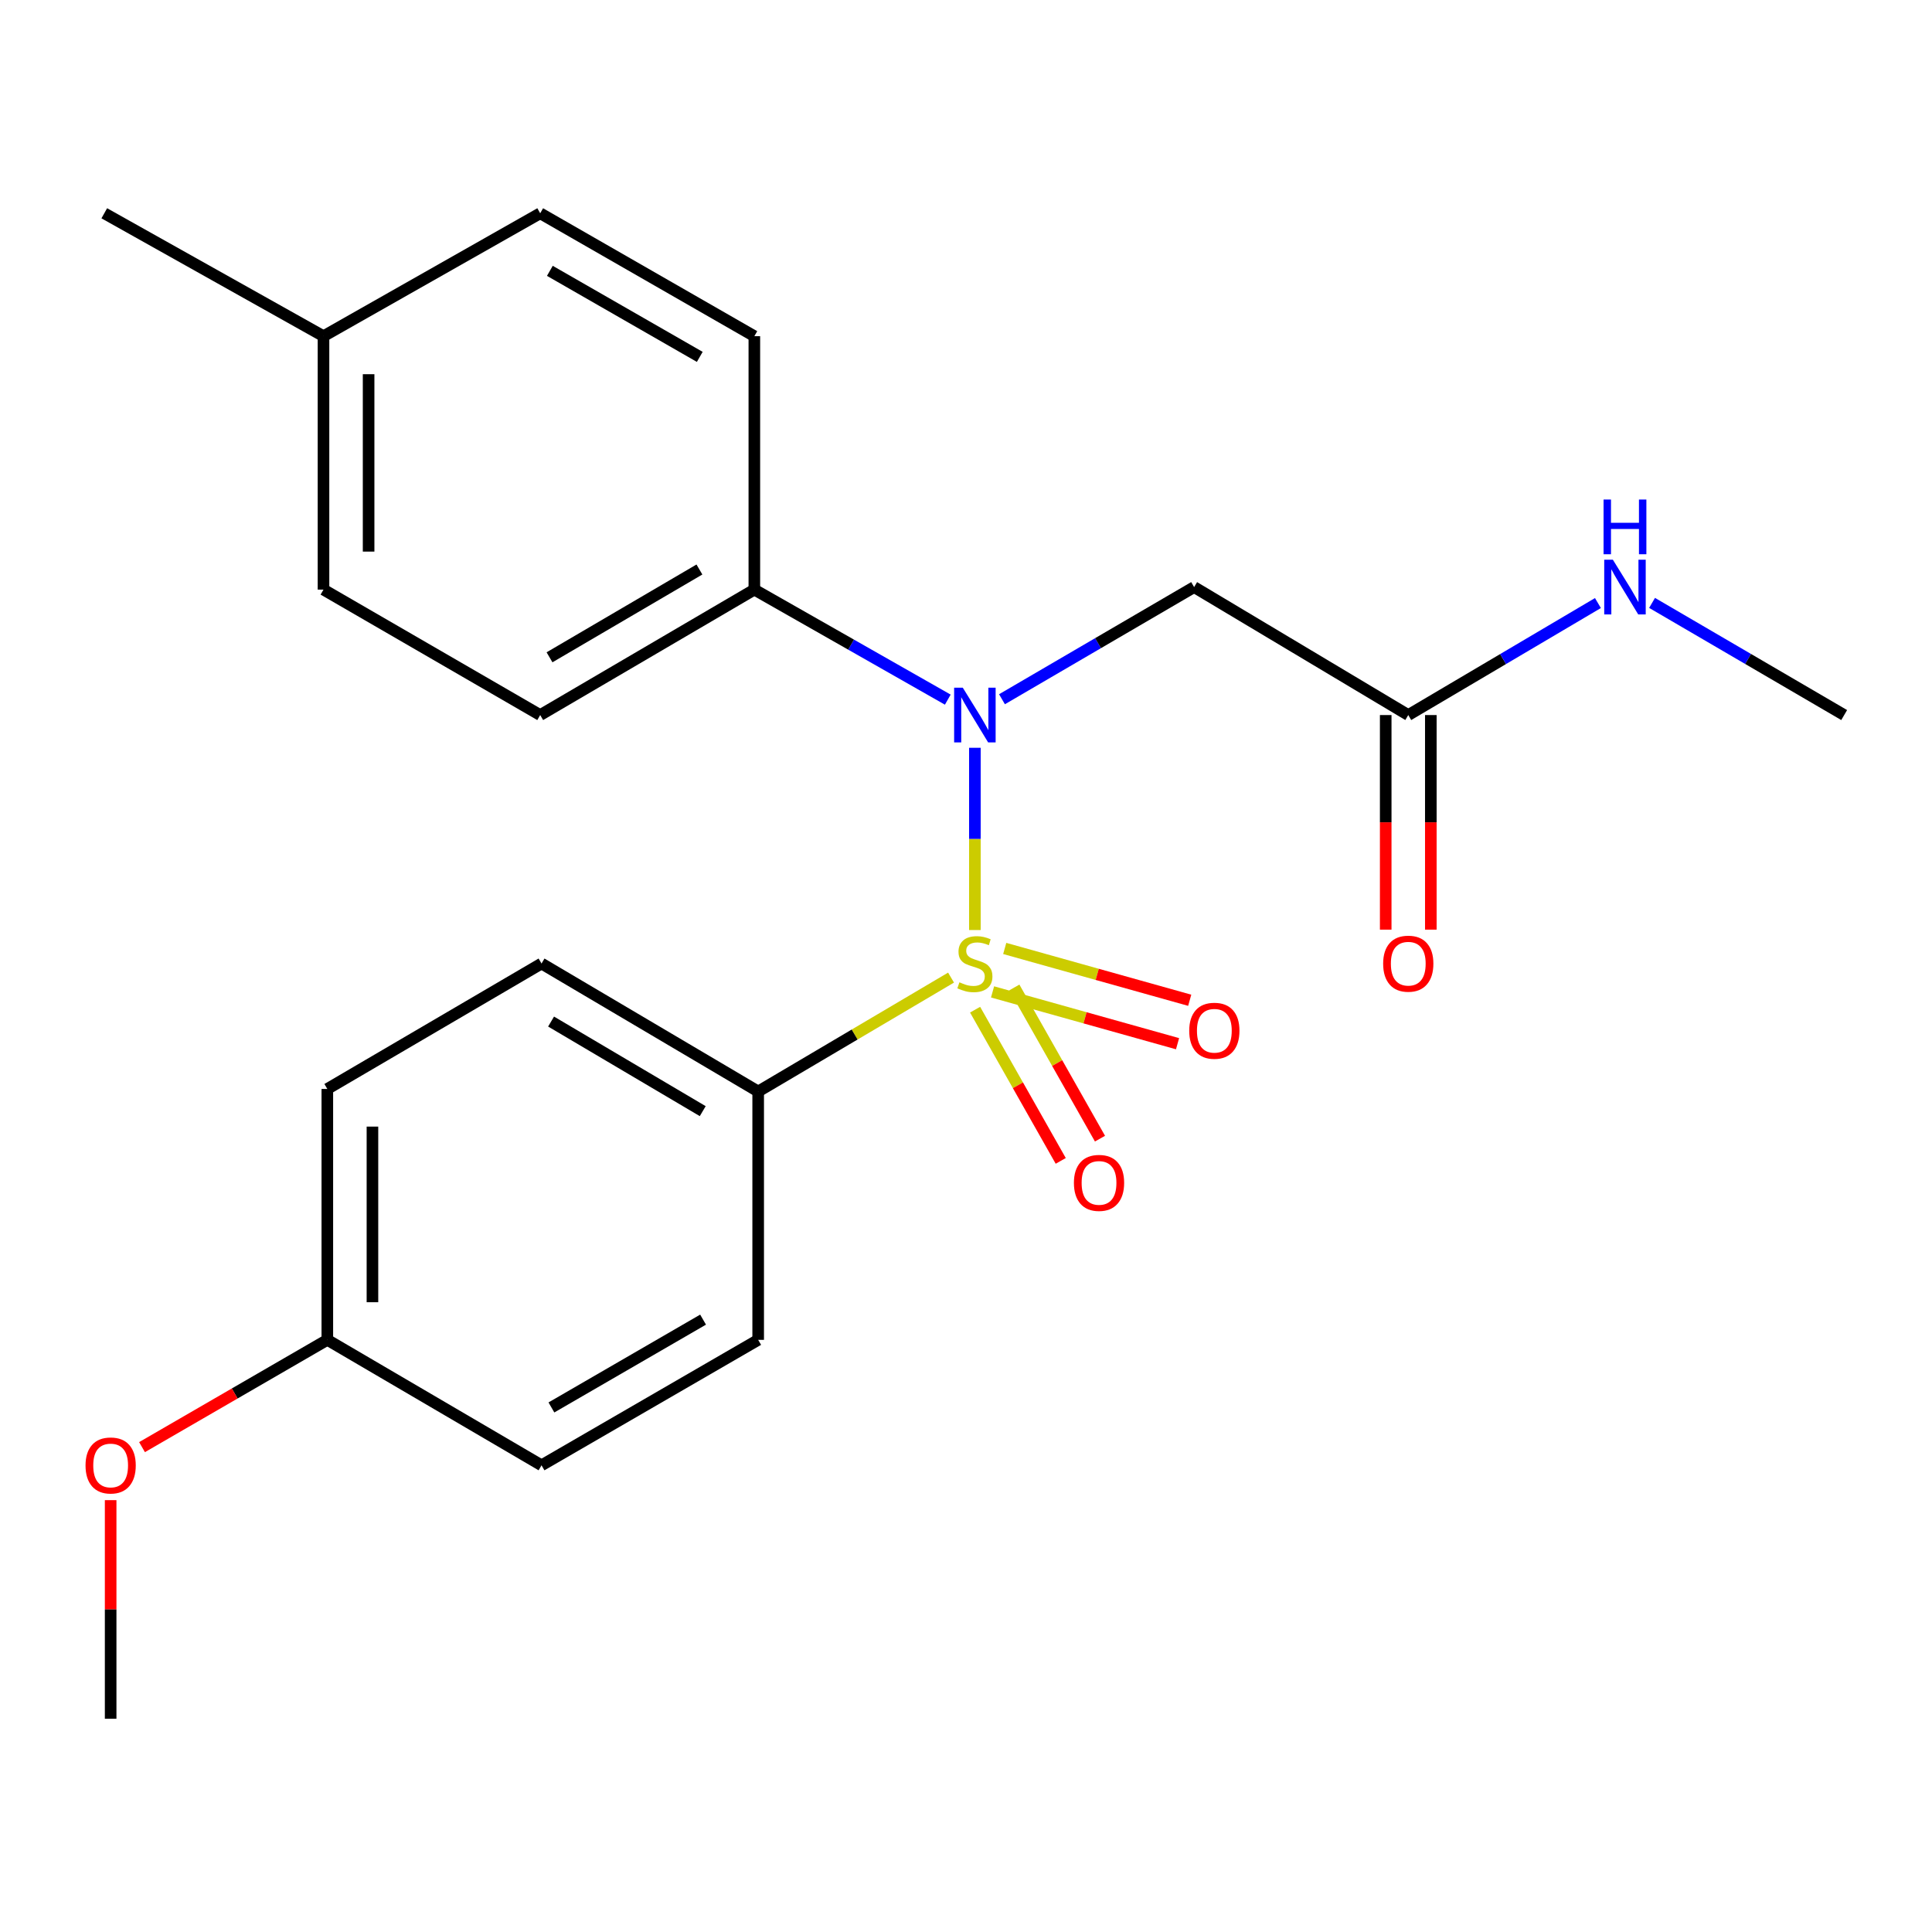 <?xml version='1.0' encoding='iso-8859-1'?>
<svg version='1.1' baseProfile='full'
              xmlns='http://www.w3.org/2000/svg'
                      xmlns:rdkit='http://www.rdkit.org/xml'
                      xmlns:xlink='http://www.w3.org/1999/xlink'
                  xml:space='preserve'
width='1000px' height='1000px' viewBox='0 0 1000 1000'>
<!-- END OF HEADER -->
<rect style='opacity:1.0;fill:#FFFFFF;stroke:none' width='1000' height='1000' x='0' y='0'> </rect>
<path class='bond-0' d='M 504.598,481.381 L 504.598,434.218' style='fill:none;fill-rule:evenodd;stroke:#CCCC00;stroke-width:6px;stroke-linecap:butt;stroke-linejoin:miter;stroke-opacity:1' />
<path class='bond-0' d='M 504.598,434.218 L 504.598,387.055' style='fill:none;fill-rule:evenodd;stroke:#0000FF;stroke-width:6px;stroke-linecap:butt;stroke-linejoin:miter;stroke-opacity:1' />
<path class='bond-2' d='M 492.261,506.001 L 442.347,535.479' style='fill:none;fill-rule:evenodd;stroke:#CCCC00;stroke-width:6px;stroke-linecap:butt;stroke-linejoin:miter;stroke-opacity:1' />
<path class='bond-2' d='M 442.347,535.479 L 392.432,564.957' style='fill:none;fill-rule:evenodd;stroke:#000000;stroke-width:6px;stroke-linecap:butt;stroke-linejoin:miter;stroke-opacity:1' />
<path class='bond-3' d='M 504.711,522.609 L 526.872,561.741' style='fill:none;fill-rule:evenodd;stroke:#CCCC00;stroke-width:6px;stroke-linecap:butt;stroke-linejoin:miter;stroke-opacity:1' />
<path class='bond-3' d='M 526.872,561.741 L 549.034,600.874' style='fill:none;fill-rule:evenodd;stroke:#FF0000;stroke-width:6px;stroke-linecap:butt;stroke-linejoin:miter;stroke-opacity:1' />
<path class='bond-3' d='M 525.031,511.102 L 547.192,550.234' style='fill:none;fill-rule:evenodd;stroke:#CCCC00;stroke-width:6px;stroke-linecap:butt;stroke-linejoin:miter;stroke-opacity:1' />
<path class='bond-3' d='M 547.192,550.234 L 569.353,589.366' style='fill:none;fill-rule:evenodd;stroke:#FF0000;stroke-width:6px;stroke-linecap:butt;stroke-linejoin:miter;stroke-opacity:1' />
<path class='bond-4' d='M 513.747,513.403 L 561.621,526.813' style='fill:none;fill-rule:evenodd;stroke:#CCCC00;stroke-width:6px;stroke-linecap:butt;stroke-linejoin:miter;stroke-opacity:1' />
<path class='bond-4' d='M 561.621,526.813 L 609.496,540.222' style='fill:none;fill-rule:evenodd;stroke:#FF0000;stroke-width:6px;stroke-linecap:butt;stroke-linejoin:miter;stroke-opacity:1' />
<path class='bond-4' d='M 520.045,490.917 L 567.92,504.326' style='fill:none;fill-rule:evenodd;stroke:#CCCC00;stroke-width:6px;stroke-linecap:butt;stroke-linejoin:miter;stroke-opacity:1' />
<path class='bond-4' d='M 567.92,504.326 L 615.794,517.736' style='fill:none;fill-rule:evenodd;stroke:#FF0000;stroke-width:6px;stroke-linecap:butt;stroke-linejoin:miter;stroke-opacity:1' />
<path class='bond-1' d='M 518.623,361.926 L 568.349,332.899' style='fill:none;fill-rule:evenodd;stroke:#0000FF;stroke-width:6px;stroke-linecap:butt;stroke-linejoin:miter;stroke-opacity:1' />
<path class='bond-1' d='M 568.349,332.899 L 618.074,303.872' style='fill:none;fill-rule:evenodd;stroke:#000000;stroke-width:6px;stroke-linecap:butt;stroke-linejoin:miter;stroke-opacity:1' />
<path class='bond-6' d='M 490.575,362.136 L 440.511,333.659' style='fill:none;fill-rule:evenodd;stroke:#0000FF;stroke-width:6px;stroke-linecap:butt;stroke-linejoin:miter;stroke-opacity:1' />
<path class='bond-6' d='M 440.511,333.659 L 390.447,305.182' style='fill:none;fill-rule:evenodd;stroke:#000000;stroke-width:6px;stroke-linecap:butt;stroke-linejoin:miter;stroke-opacity:1' />
<path class='bond-5' d='M 618.074,303.872 L 728.917,370.113' style='fill:none;fill-rule:evenodd;stroke:#000000;stroke-width:6px;stroke-linecap:butt;stroke-linejoin:miter;stroke-opacity:1' />
<path class='bond-8' d='M 392.432,564.957 L 280.293,498.716' style='fill:none;fill-rule:evenodd;stroke:#000000;stroke-width:6px;stroke-linecap:butt;stroke-linejoin:miter;stroke-opacity:1' />
<path class='bond-8' d='M 363.735,575.126 L 285.237,528.758' style='fill:none;fill-rule:evenodd;stroke:#000000;stroke-width:6px;stroke-linecap:butt;stroke-linejoin:miter;stroke-opacity:1' />
<path class='bond-9' d='M 392.432,564.957 L 392.432,693.507' style='fill:none;fill-rule:evenodd;stroke:#000000;stroke-width:6px;stroke-linecap:butt;stroke-linejoin:miter;stroke-opacity:1' />
<path class='bond-7' d='M 717.241,370.113 L 717.241,425.647' style='fill:none;fill-rule:evenodd;stroke:#000000;stroke-width:6px;stroke-linecap:butt;stroke-linejoin:miter;stroke-opacity:1' />
<path class='bond-7' d='M 717.241,425.647 L 717.241,481.181' style='fill:none;fill-rule:evenodd;stroke:#FF0000;stroke-width:6px;stroke-linecap:butt;stroke-linejoin:miter;stroke-opacity:1' />
<path class='bond-7' d='M 740.592,370.113 L 740.592,425.647' style='fill:none;fill-rule:evenodd;stroke:#000000;stroke-width:6px;stroke-linecap:butt;stroke-linejoin:miter;stroke-opacity:1' />
<path class='bond-7' d='M 740.592,425.647 L 740.592,481.181' style='fill:none;fill-rule:evenodd;stroke:#FF0000;stroke-width:6px;stroke-linecap:butt;stroke-linejoin:miter;stroke-opacity:1' />
<path class='bond-12' d='M 728.917,370.113 L 778.001,341.125' style='fill:none;fill-rule:evenodd;stroke:#000000;stroke-width:6px;stroke-linecap:butt;stroke-linejoin:miter;stroke-opacity:1' />
<path class='bond-12' d='M 778.001,341.125 L 827.086,312.138' style='fill:none;fill-rule:evenodd;stroke:#0000FF;stroke-width:6px;stroke-linecap:butt;stroke-linejoin:miter;stroke-opacity:1' />
<path class='bond-10' d='M 390.447,305.182 L 279.605,370.113' style='fill:none;fill-rule:evenodd;stroke:#000000;stroke-width:6px;stroke-linecap:butt;stroke-linejoin:miter;stroke-opacity:1' />
<path class='bond-10' d='M 362.018,294.773 L 284.428,340.224' style='fill:none;fill-rule:evenodd;stroke:#000000;stroke-width:6px;stroke-linecap:butt;stroke-linejoin:miter;stroke-opacity:1' />
<path class='bond-11' d='M 390.447,305.182 L 390.447,174.011' style='fill:none;fill-rule:evenodd;stroke:#000000;stroke-width:6px;stroke-linecap:butt;stroke-linejoin:miter;stroke-opacity:1' />
<path class='bond-14' d='M 280.293,498.716 L 169.424,563.646' style='fill:none;fill-rule:evenodd;stroke:#000000;stroke-width:6px;stroke-linecap:butt;stroke-linejoin:miter;stroke-opacity:1' />
<path class='bond-15' d='M 392.432,693.507 L 280.293,758.438' style='fill:none;fill-rule:evenodd;stroke:#000000;stroke-width:6px;stroke-linecap:butt;stroke-linejoin:miter;stroke-opacity:1' />
<path class='bond-15' d='M 363.91,683.038 L 285.412,728.49' style='fill:none;fill-rule:evenodd;stroke:#000000;stroke-width:6px;stroke-linecap:butt;stroke-linejoin:miter;stroke-opacity:1' />
<path class='bond-16' d='M 279.605,370.113 L 167.439,305.182' style='fill:none;fill-rule:evenodd;stroke:#000000;stroke-width:6px;stroke-linecap:butt;stroke-linejoin:miter;stroke-opacity:1' />
<path class='bond-17' d='M 390.447,174.011 L 279.605,110.391' style='fill:none;fill-rule:evenodd;stroke:#000000;stroke-width:6px;stroke-linecap:butt;stroke-linejoin:miter;stroke-opacity:1' />
<path class='bond-17' d='M 362.197,184.721 L 284.607,140.186' style='fill:none;fill-rule:evenodd;stroke:#000000;stroke-width:6px;stroke-linecap:butt;stroke-linejoin:miter;stroke-opacity:1' />
<path class='bond-20' d='M 855.107,312.06 L 904.826,341.086' style='fill:none;fill-rule:evenodd;stroke:#0000FF;stroke-width:6px;stroke-linecap:butt;stroke-linejoin:miter;stroke-opacity:1' />
<path class='bond-20' d='M 904.826,341.086 L 954.545,370.113' style='fill:none;fill-rule:evenodd;stroke:#000000;stroke-width:6px;stroke-linecap:butt;stroke-linejoin:miter;stroke-opacity:1' />
<path class='bond-13' d='M 169.424,693.507 L 280.293,758.438' style='fill:none;fill-rule:evenodd;stroke:#000000;stroke-width:6px;stroke-linecap:butt;stroke-linejoin:miter;stroke-opacity:1' />
<path class='bond-19' d='M 169.424,693.507 L 121.468,721.272' style='fill:none;fill-rule:evenodd;stroke:#000000;stroke-width:6px;stroke-linecap:butt;stroke-linejoin:miter;stroke-opacity:1' />
<path class='bond-19' d='M 121.468,721.272 L 73.511,749.036' style='fill:none;fill-rule:evenodd;stroke:#FF0000;stroke-width:6px;stroke-linecap:butt;stroke-linejoin:miter;stroke-opacity:1' />
<path class='bond-23' d='M 169.424,693.507 L 169.424,563.646' style='fill:none;fill-rule:evenodd;stroke:#000000;stroke-width:6px;stroke-linecap:butt;stroke-linejoin:miter;stroke-opacity:1' />
<path class='bond-23' d='M 192.776,674.028 L 192.776,583.125' style='fill:none;fill-rule:evenodd;stroke:#000000;stroke-width:6px;stroke-linecap:butt;stroke-linejoin:miter;stroke-opacity:1' />
<path class='bond-24' d='M 167.439,305.182 L 167.439,174.011' style='fill:none;fill-rule:evenodd;stroke:#000000;stroke-width:6px;stroke-linecap:butt;stroke-linejoin:miter;stroke-opacity:1' />
<path class='bond-24' d='M 190.791,285.507 L 190.791,193.687' style='fill:none;fill-rule:evenodd;stroke:#000000;stroke-width:6px;stroke-linecap:butt;stroke-linejoin:miter;stroke-opacity:1' />
<path class='bond-18' d='M 279.605,110.391 L 167.439,174.011' style='fill:none;fill-rule:evenodd;stroke:#000000;stroke-width:6px;stroke-linecap:butt;stroke-linejoin:miter;stroke-opacity:1' />
<path class='bond-21' d='M 167.439,174.011 L 53.976,110.391' style='fill:none;fill-rule:evenodd;stroke:#000000;stroke-width:6px;stroke-linecap:butt;stroke-linejoin:miter;stroke-opacity:1' />
<path class='bond-22' d='M 57.271,776.477 L 57.271,833.043' style='fill:none;fill-rule:evenodd;stroke:#FF0000;stroke-width:6px;stroke-linecap:butt;stroke-linejoin:miter;stroke-opacity:1' />
<path class='bond-22' d='M 57.271,833.043 L 57.271,889.609' style='fill:none;fill-rule:evenodd;stroke:#000000;stroke-width:6px;stroke-linecap:butt;stroke-linejoin:miter;stroke-opacity:1' />
<path  class='atom-0' d='M 496.598 508.436
Q 496.918 508.556, 498.238 509.116
Q 499.558 509.676, 500.998 510.036
Q 502.478 510.356, 503.918 510.356
Q 506.598 510.356, 508.158 509.076
Q 509.718 507.756, 509.718 505.476
Q 509.718 503.916, 508.918 502.956
Q 508.158 501.996, 506.958 501.476
Q 505.758 500.956, 503.758 500.356
Q 501.238 499.596, 499.718 498.876
Q 498.238 498.156, 497.158 496.636
Q 496.118 495.116, 496.118 492.556
Q 496.118 488.996, 498.518 486.796
Q 500.958 484.596, 505.758 484.596
Q 509.038 484.596, 512.758 486.156
L 511.838 489.236
Q 508.438 487.836, 505.878 487.836
Q 503.118 487.836, 501.598 488.996
Q 500.078 490.116, 500.118 492.076
Q 500.118 493.596, 500.878 494.516
Q 501.678 495.436, 502.798 495.956
Q 503.958 496.476, 505.878 497.076
Q 508.438 497.876, 509.958 498.676
Q 511.478 499.476, 512.558 501.116
Q 513.678 502.716, 513.678 505.476
Q 513.678 509.396, 511.038 511.516
Q 508.438 513.596, 504.078 513.596
Q 501.558 513.596, 499.638 513.036
Q 497.758 512.516, 495.518 511.596
L 496.598 508.436
' fill='#CCCC00'/>
<path  class='atom-1' d='M 498.338 355.953
L 507.618 370.953
Q 508.538 372.433, 510.018 375.113
Q 511.498 377.793, 511.578 377.953
L 511.578 355.953
L 515.338 355.953
L 515.338 384.273
L 511.458 384.273
L 501.498 367.873
Q 500.338 365.953, 499.098 363.753
Q 497.898 361.553, 497.538 360.873
L 497.538 384.273
L 493.858 384.273
L 493.858 355.953
L 498.338 355.953
' fill='#0000FF'/>
<path  class='atom-4' d='M 555.854 612.259
Q 555.854 605.459, 559.214 601.659
Q 562.574 597.859, 568.854 597.859
Q 575.134 597.859, 578.494 601.659
Q 581.854 605.459, 581.854 612.259
Q 581.854 619.139, 578.454 623.059
Q 575.054 626.939, 568.854 626.939
Q 562.614 626.939, 559.214 623.059
Q 555.854 619.179, 555.854 612.259
M 568.854 623.739
Q 573.174 623.739, 575.494 620.859
Q 577.854 617.939, 577.854 612.259
Q 577.854 606.699, 575.494 603.899
Q 573.174 601.059, 568.854 601.059
Q 564.534 601.059, 562.174 603.859
Q 559.854 606.659, 559.854 612.259
Q 559.854 617.979, 562.174 620.859
Q 564.534 623.739, 568.854 623.739
' fill='#FF0000'/>
<path  class='atom-5' d='M 615.543 533.512
Q 615.543 526.712, 618.903 522.912
Q 622.263 519.112, 628.543 519.112
Q 634.823 519.112, 638.183 522.912
Q 641.543 526.712, 641.543 533.512
Q 641.543 540.392, 638.143 544.312
Q 634.743 548.192, 628.543 548.192
Q 622.303 548.192, 618.903 544.312
Q 615.543 540.432, 615.543 533.512
M 628.543 544.992
Q 632.863 544.992, 635.183 542.112
Q 637.543 539.192, 637.543 533.512
Q 637.543 527.952, 635.183 525.152
Q 632.863 522.312, 628.543 522.312
Q 624.223 522.312, 621.863 525.112
Q 619.543 527.912, 619.543 533.512
Q 619.543 539.232, 621.863 542.112
Q 624.223 544.992, 628.543 544.992
' fill='#FF0000'/>
<path  class='atom-8' d='M 715.917 498.796
Q 715.917 491.996, 719.277 488.196
Q 722.637 484.396, 728.917 484.396
Q 735.197 484.396, 738.557 488.196
Q 741.917 491.996, 741.917 498.796
Q 741.917 505.676, 738.517 509.596
Q 735.117 513.476, 728.917 513.476
Q 722.677 513.476, 719.277 509.596
Q 715.917 505.716, 715.917 498.796
M 728.917 510.276
Q 733.237 510.276, 735.557 507.396
Q 737.917 504.476, 737.917 498.796
Q 737.917 493.236, 735.557 490.436
Q 733.237 487.596, 728.917 487.596
Q 724.597 487.596, 722.237 490.396
Q 719.917 493.196, 719.917 498.796
Q 719.917 504.516, 722.237 507.396
Q 724.597 510.276, 728.917 510.276
' fill='#FF0000'/>
<path  class='atom-13' d='M 834.822 289.712
L 844.102 304.712
Q 845.022 306.192, 846.502 308.872
Q 847.982 311.552, 848.062 311.712
L 848.062 289.712
L 851.822 289.712
L 851.822 318.032
L 847.942 318.032
L 837.982 301.632
Q 836.822 299.712, 835.582 297.512
Q 834.382 295.312, 834.022 294.632
L 834.022 318.032
L 830.342 318.032
L 830.342 289.712
L 834.822 289.712
' fill='#0000FF'/>
<path  class='atom-13' d='M 830.002 258.56
L 833.842 258.56
L 833.842 270.6
L 848.322 270.6
L 848.322 258.56
L 852.162 258.56
L 852.162 286.88
L 848.322 286.88
L 848.322 273.8
L 833.842 273.8
L 833.842 286.88
L 830.002 286.88
L 830.002 258.56
' fill='#0000FF'/>
<path  class='atom-20' d='M 44.271 758.518
Q 44.271 751.718, 47.631 747.918
Q 50.991 744.118, 57.271 744.118
Q 63.551 744.118, 66.911 747.918
Q 70.271 751.718, 70.271 758.518
Q 70.271 765.398, 66.871 769.318
Q 63.471 773.198, 57.271 773.198
Q 51.031 773.198, 47.631 769.318
Q 44.271 765.438, 44.271 758.518
M 57.271 769.998
Q 61.591 769.998, 63.911 767.118
Q 66.271 764.198, 66.271 758.518
Q 66.271 752.958, 63.911 750.158
Q 61.591 747.318, 57.271 747.318
Q 52.951 747.318, 50.591 750.118
Q 48.271 752.918, 48.271 758.518
Q 48.271 764.238, 50.591 767.118
Q 52.951 769.998, 57.271 769.998
' fill='#FF0000'/>
</svg>
